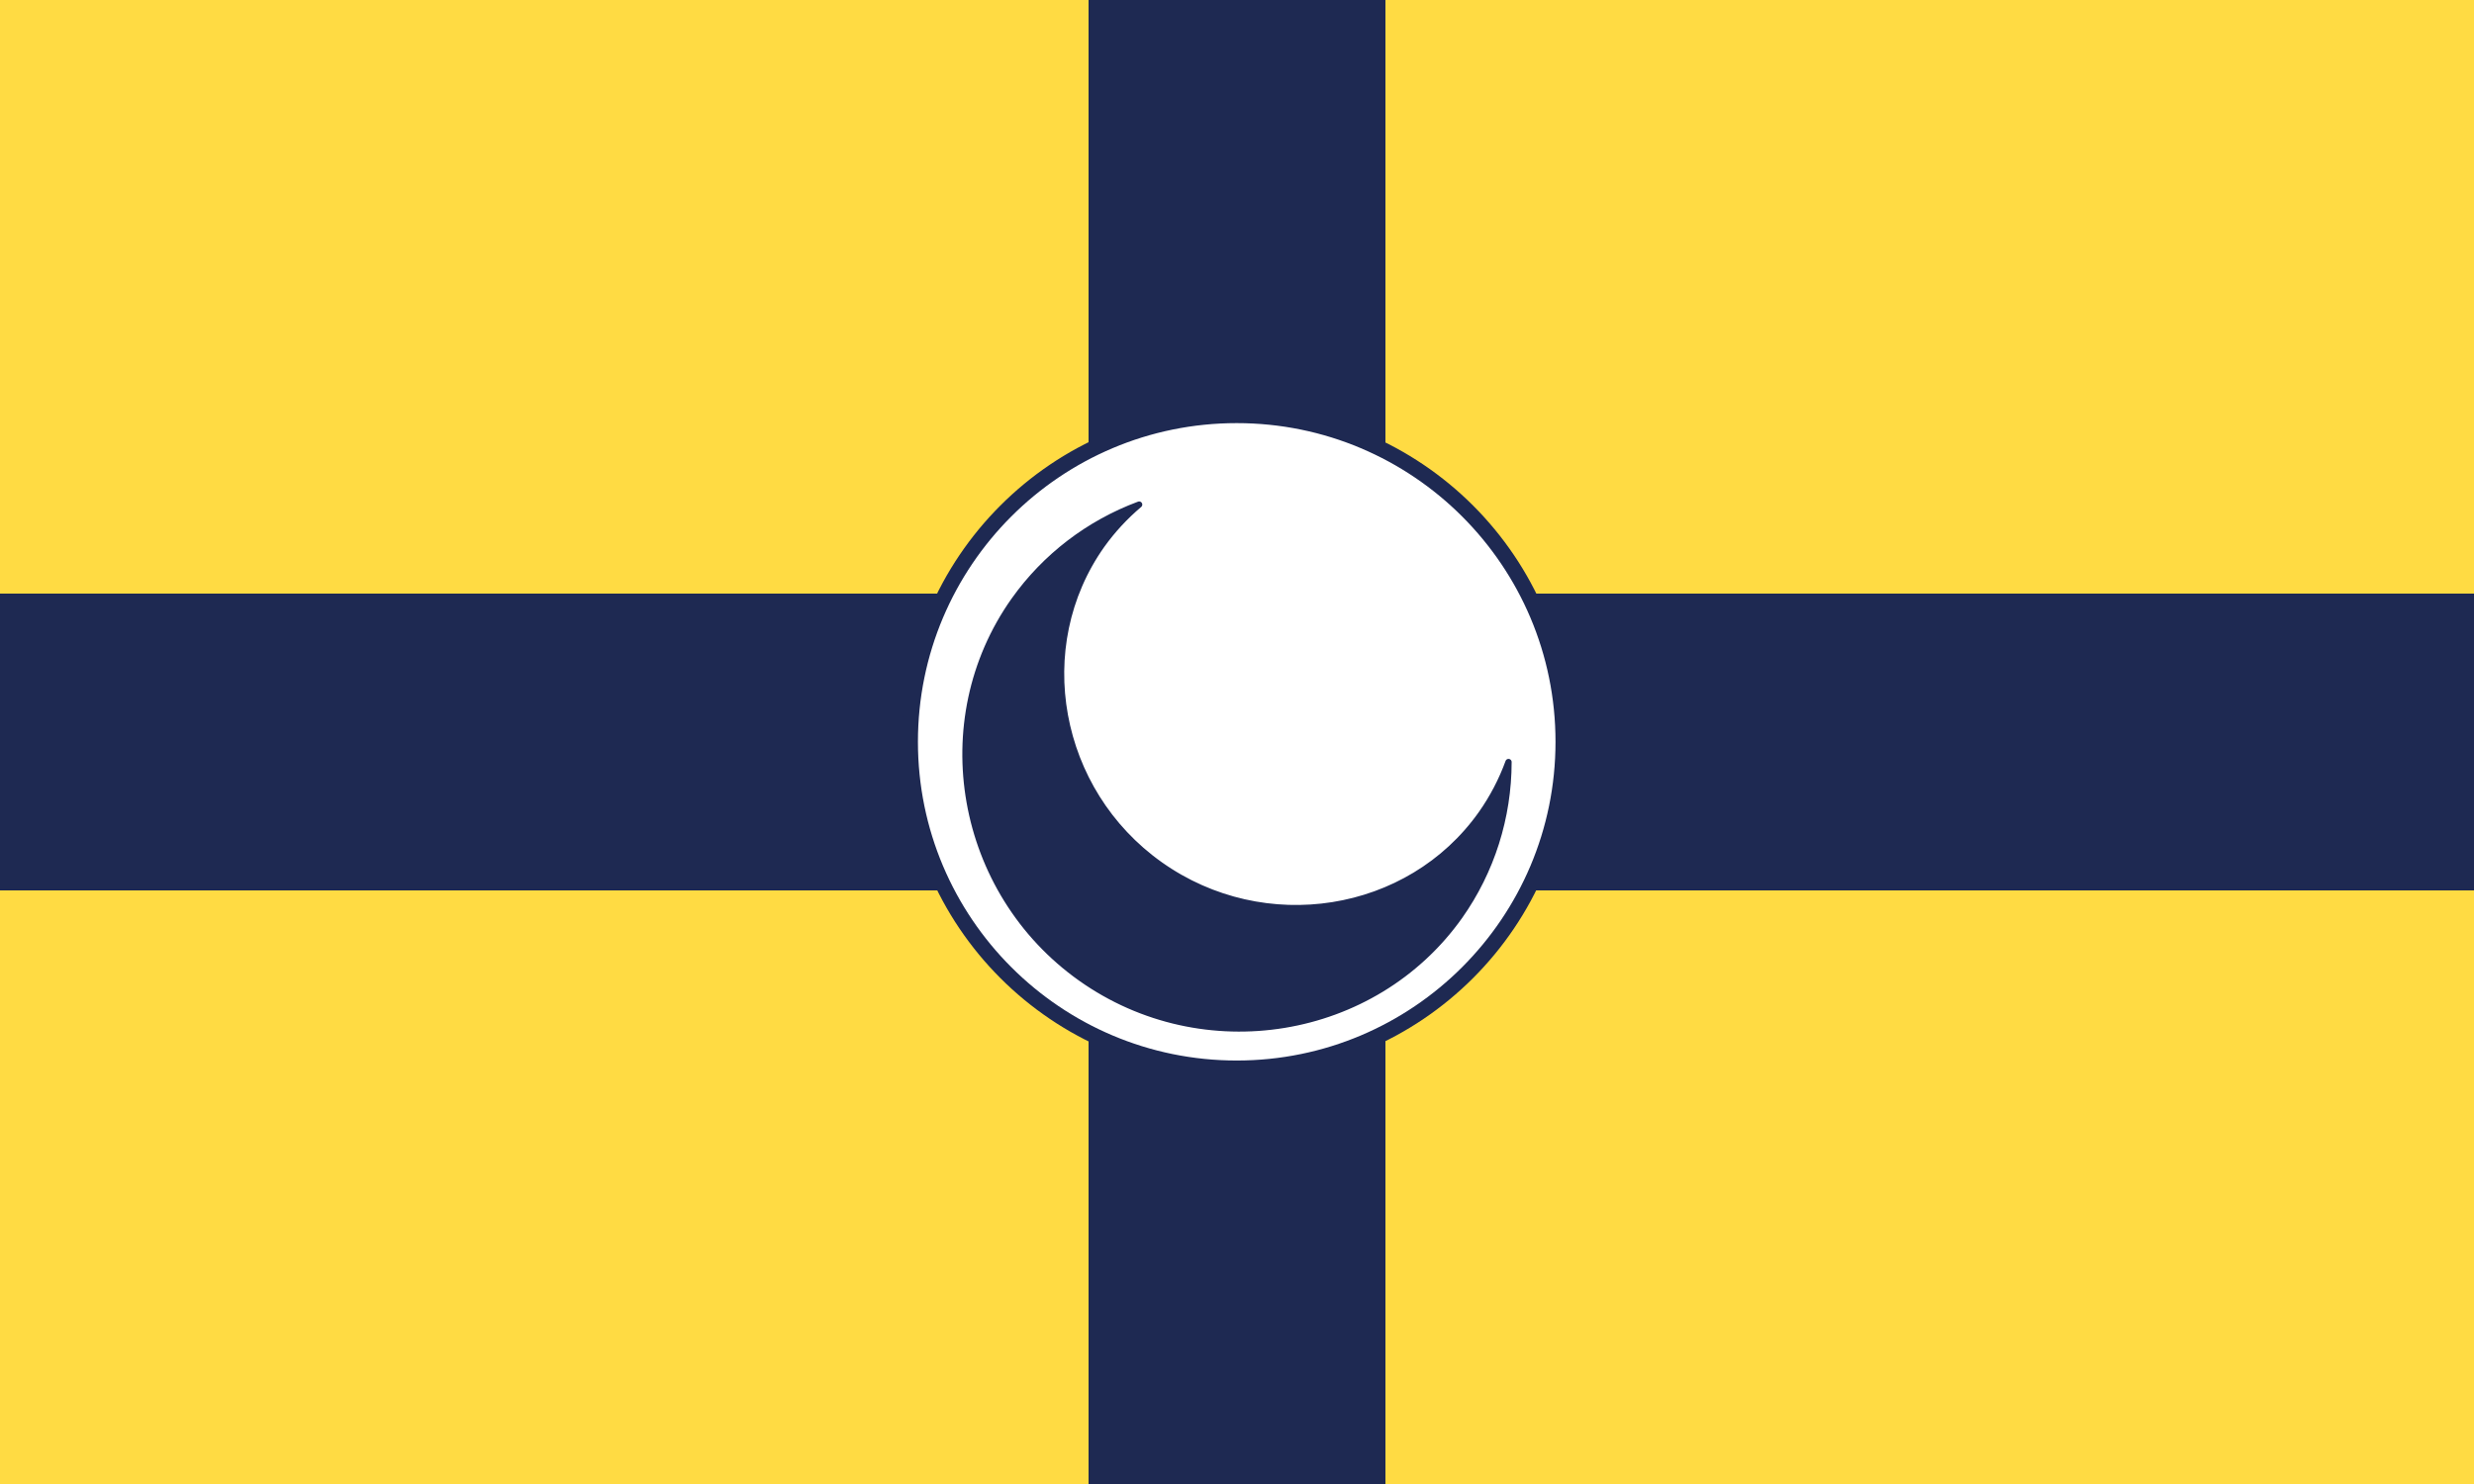 <?xml version="1.0" encoding="UTF-8" standalone="no"?>
<!DOCTYPE svg PUBLIC "-//W3C//DTD SVG 1.1//EN" "http://www.w3.org/Graphics/SVG/1.1/DTD/svg11.dtd">
<svg width="100%" height="100%" viewBox="0 0 800 480" version="1.1" xmlns="http://www.w3.org/2000/svg" xmlns:xlink="http://www.w3.org/1999/xlink" xml:space="preserve" xmlns:serif="http://www.serif.com/" style="fill-rule:evenodd;clip-rule:evenodd;stroke-linecap:round;stroke-linejoin:round;stroke-miterlimit:1.5;">
    <rect x="0" y="0" width="800" height="480" style="fill:rgb(255,219,67);"/>
    <g>
        <rect x="352" y="0" width="96" height="480" style="fill:rgb(30,41,82);"/>
        <rect x="0" y="192" width="800" height="96" style="fill:rgb(30,41,82);"/>
    </g>
    <g transform="matrix(0.697,0,0,0.697,109.474,52.545)">
        <circle cx="416.693" cy="268.861" r="151.482" style="fill:white;stroke:rgb(30,41,82);stroke-width:7.17px;"/>
    </g>
    <g transform="matrix(0.883,0.626,-0.626,0.883,376.617,123.791)">
        <path d="M149.35,33.06C150.897,38.726 151.687,44.563 151.699,50.427C151.699,87.678 120.33,118.33 82.208,118.331C82.208,118.331 82.207,118.331 82.207,118.331C44.085,118.331 12.715,87.678 12.715,50.427C12.744,44.927 13.457,39.45 14.837,34.118C5.786,47.398 0.944,63.047 0.932,79.056C0.932,79.056 0.932,79.057 0.932,79.057C0.932,123.254 37.753,159.622 82.498,159.623C82.499,159.623 82.499,159.623 82.5,159.623C127.246,159.623 164.067,123.254 164.067,79.057C164.067,79.057 164.067,79.056 164.067,79.056C164.032,62.601 158.895,46.546 149.349,33.06L149.35,33.06Z" style="fill:rgb(30,41,82);fill-rule:nonzero;stroke:rgb(30,41,82);stroke-width:1.87px;stroke-linecap:butt;stroke-linejoin:miter;stroke-miterlimit:4;"/>
    </g>
</svg>
